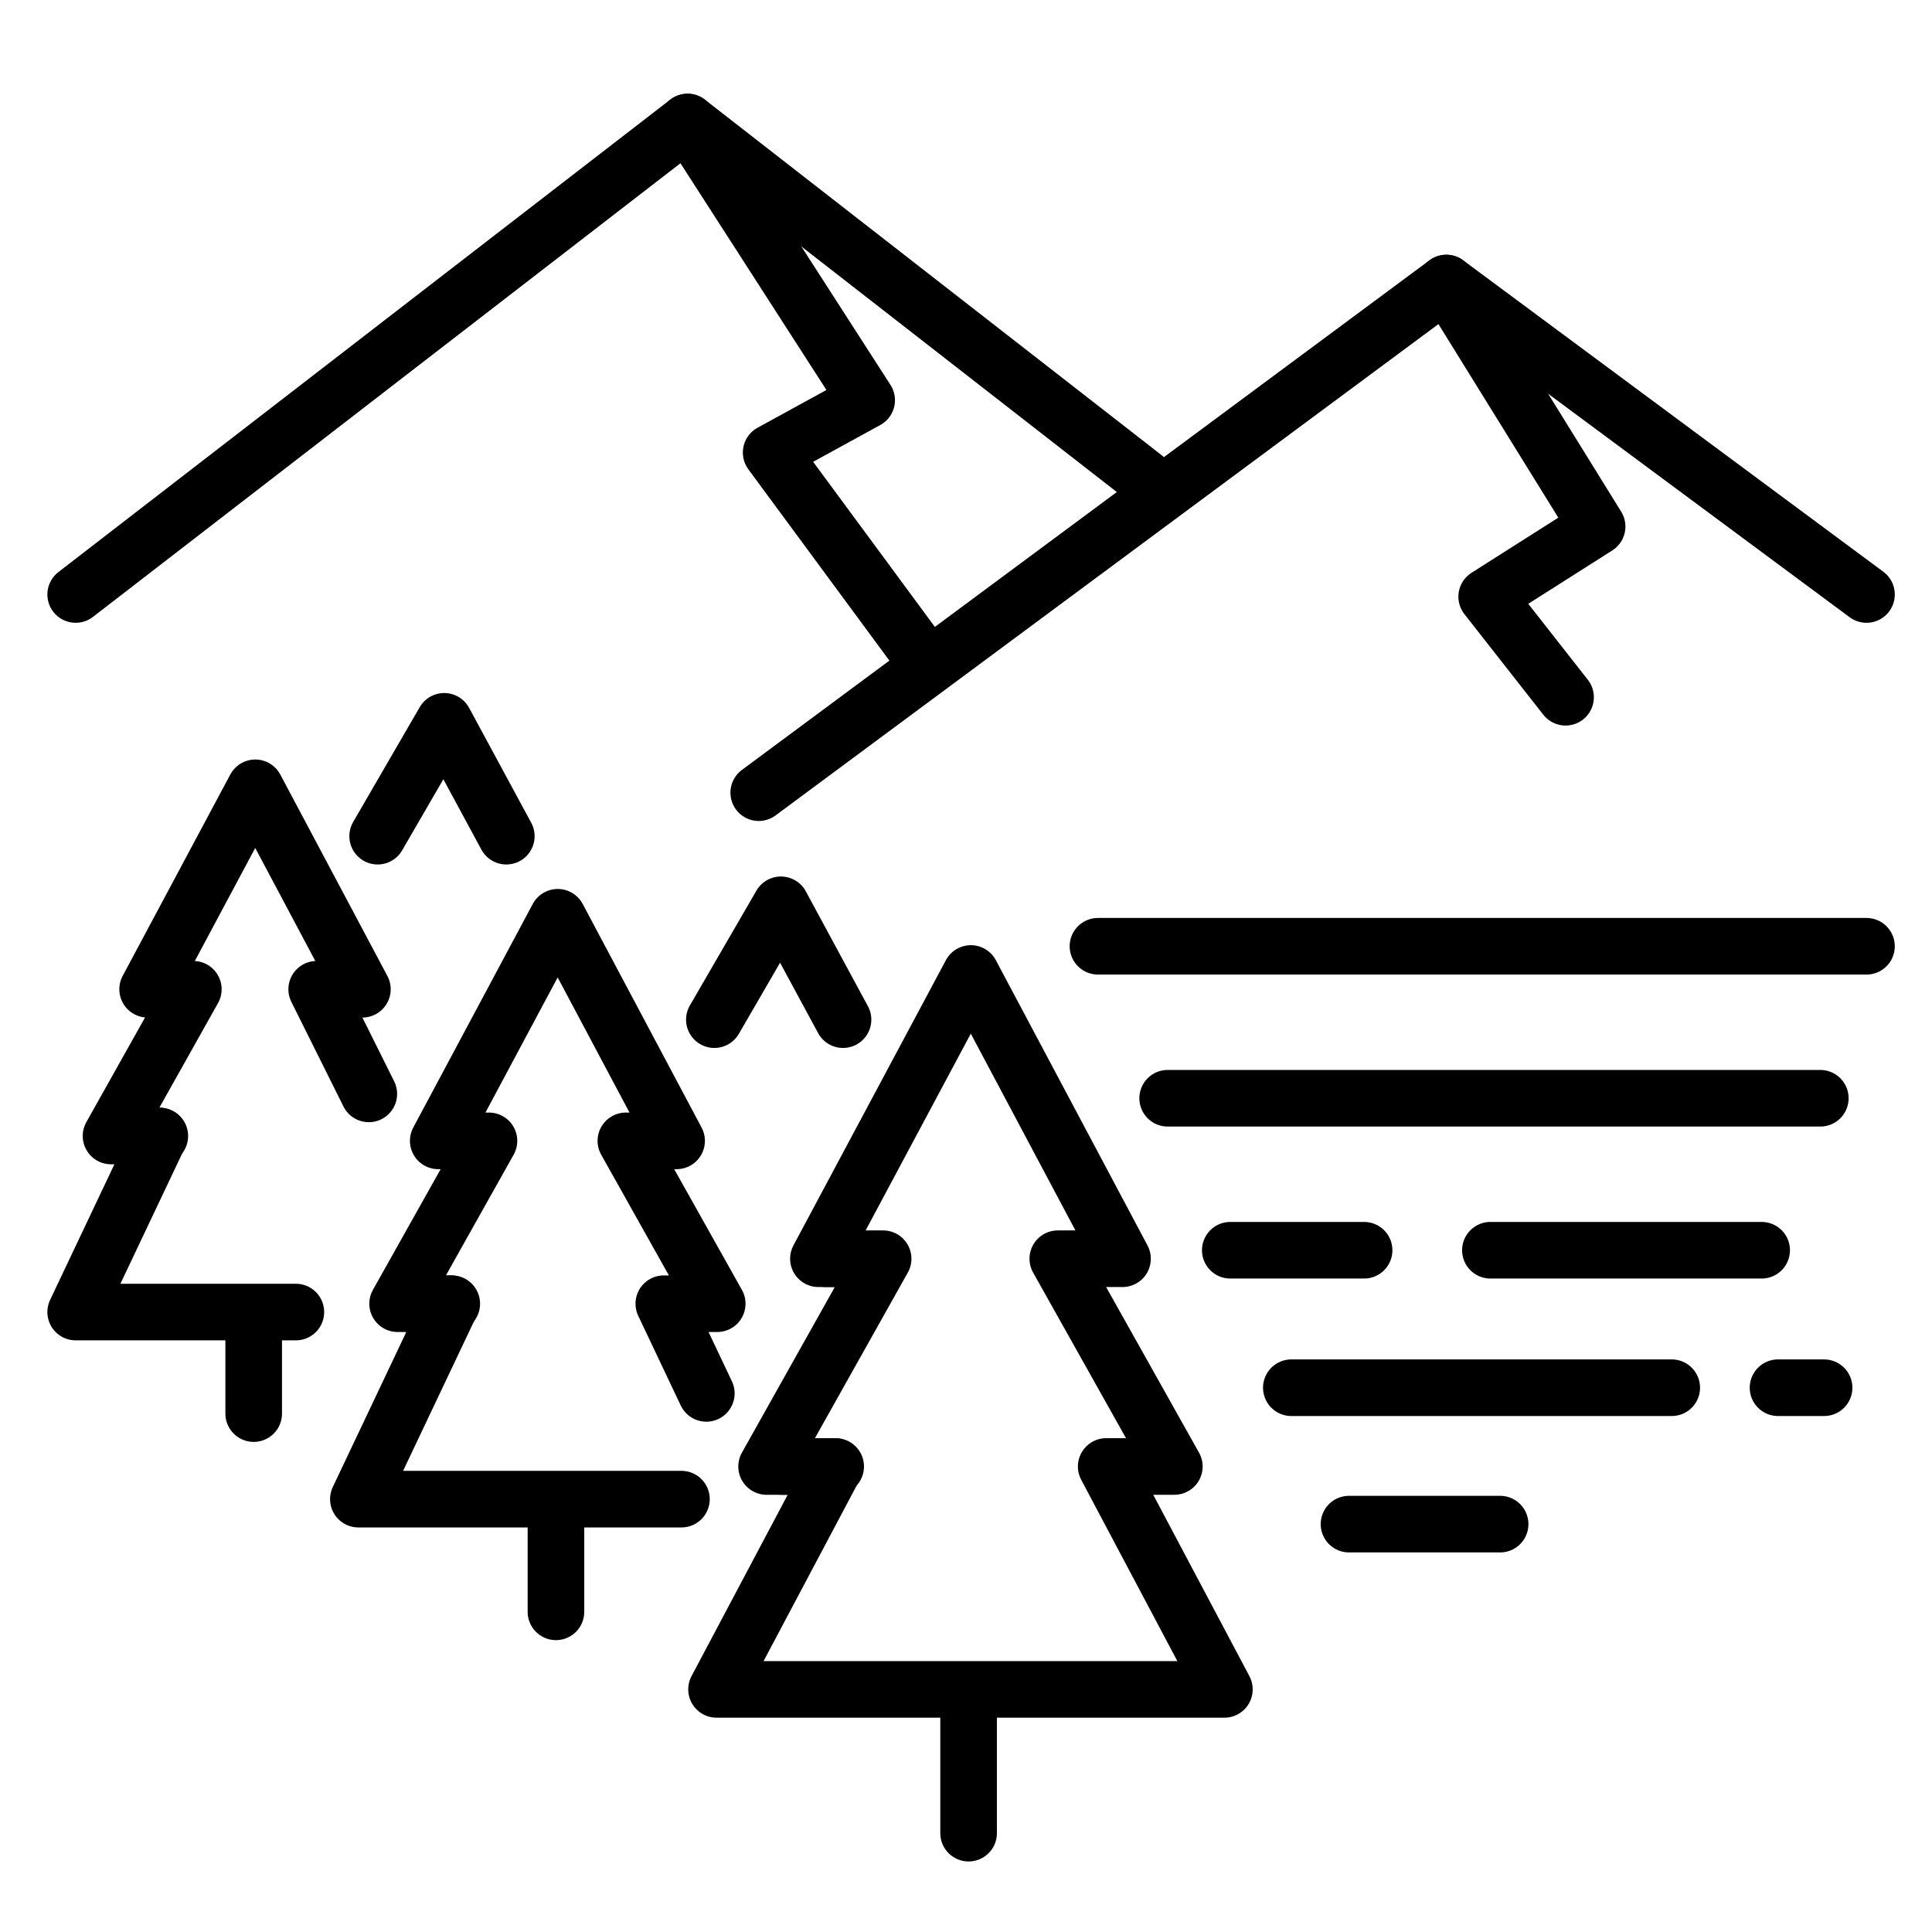<?xml version="1.0" encoding="UTF-8"?>
<svg id="Layer_2" xmlns="http://www.w3.org/2000/svg" version="1.1" viewBox="0 0 512 512">
  <!-- Generator: Adobe Illustrator 29.6.1, SVG Export Plug-In . SVG Version: 2.1.1 Build 9)  -->
  <defs>
    <style>
      .st0 {
        fill: none;
        stroke: #000;
        stroke-linecap: round;
        stroke-linejoin: round;
        stroke-width: 15px;
      }
    </style>
  </defs>
  <g>
    <g>
      <path class="st0" d="M494.639,157.546l-111.353-82.535-182.214,135.057"/>
      <path class="st0" d="M303.124,126.46l-120.911-94.125L20.055,157.546"/>
    </g>
    <g>
      <path class="st0" d="M97.737,289.892l-13.811-27.73h12.113l-28.383-53.385-28.533,53.385h12.113l-21.813,38.885h12.754l-22.122,46.661h58.35"/>
      <path class="st0" d="M67.231,350.397v24.221"/>
      <path class="st0" d="M32.291,301.047h10.064"/>
      <path class="st0" d="M40.525,262.162h6.405"/>
    </g>
    <g>
      <path class="st0" d="M187.184,369.263l-11.268-23.766h14.155l-24.209-43.158h13.444l-31.502-59.251-31.668,59.251h13.443l-24.209,43.158h14.155l-24.553,51.79h85.618"/>
      <path class="st0" d="M147.332,400.27v26.883"/>
      <path class="st0" d="M108.552,345.497h11.171"/>
      <path class="st0" d="M117.692,302.339h7.108"/>
    </g>
    <g>
      <path class="st0" d="M324.477,447.705l-31.323-59.07h18.058l-30.885-55.059h17.151l-40.189-75.59-40.4,75.59h17.151l-30.885,55.059h18.058l-31.324,59.07h134.588Z"/>
      <path class="st0" d="M256.688,451.511v34.296"/>
      <path class="st0" d="M207.214,388.635h14.251"/>
      <path class="st0" d="M218.874,333.576h9.068"/>
    </g>
    <path class="st0" d="M182.213,32.335l47.463,73.722-25.313,13.873,40.998,55.605"/>
    <path class="st0" d="M383.286,75.011l39.965,64.529-29.262,18.587,20.902,26.65"/>
  </g>
  <path class="st0" d="M326.037,331.326h35.463"/>
  <path class="st0" d="M394.972,331.326h71.885"/>
  <path class="st0" d="M342.217,367.759h100.813"/>
  <path class="st0" d="M309.442,291.047h172.961"/>
  <path class="st0" d="M290.973,250.767h203.666"/>
  <path class="st0" d="M483.403,367.759h-12.208"/>
  <path class="st0" d="M357.5,403.909h40.046"/>
  <path class="st0" d="M100.082,221.596l17.641-30.436,16.454,30.436"/>
  <path class="st0" d="M189.312,270.218l17.642-30.436,16.454,30.436"/>
</svg>